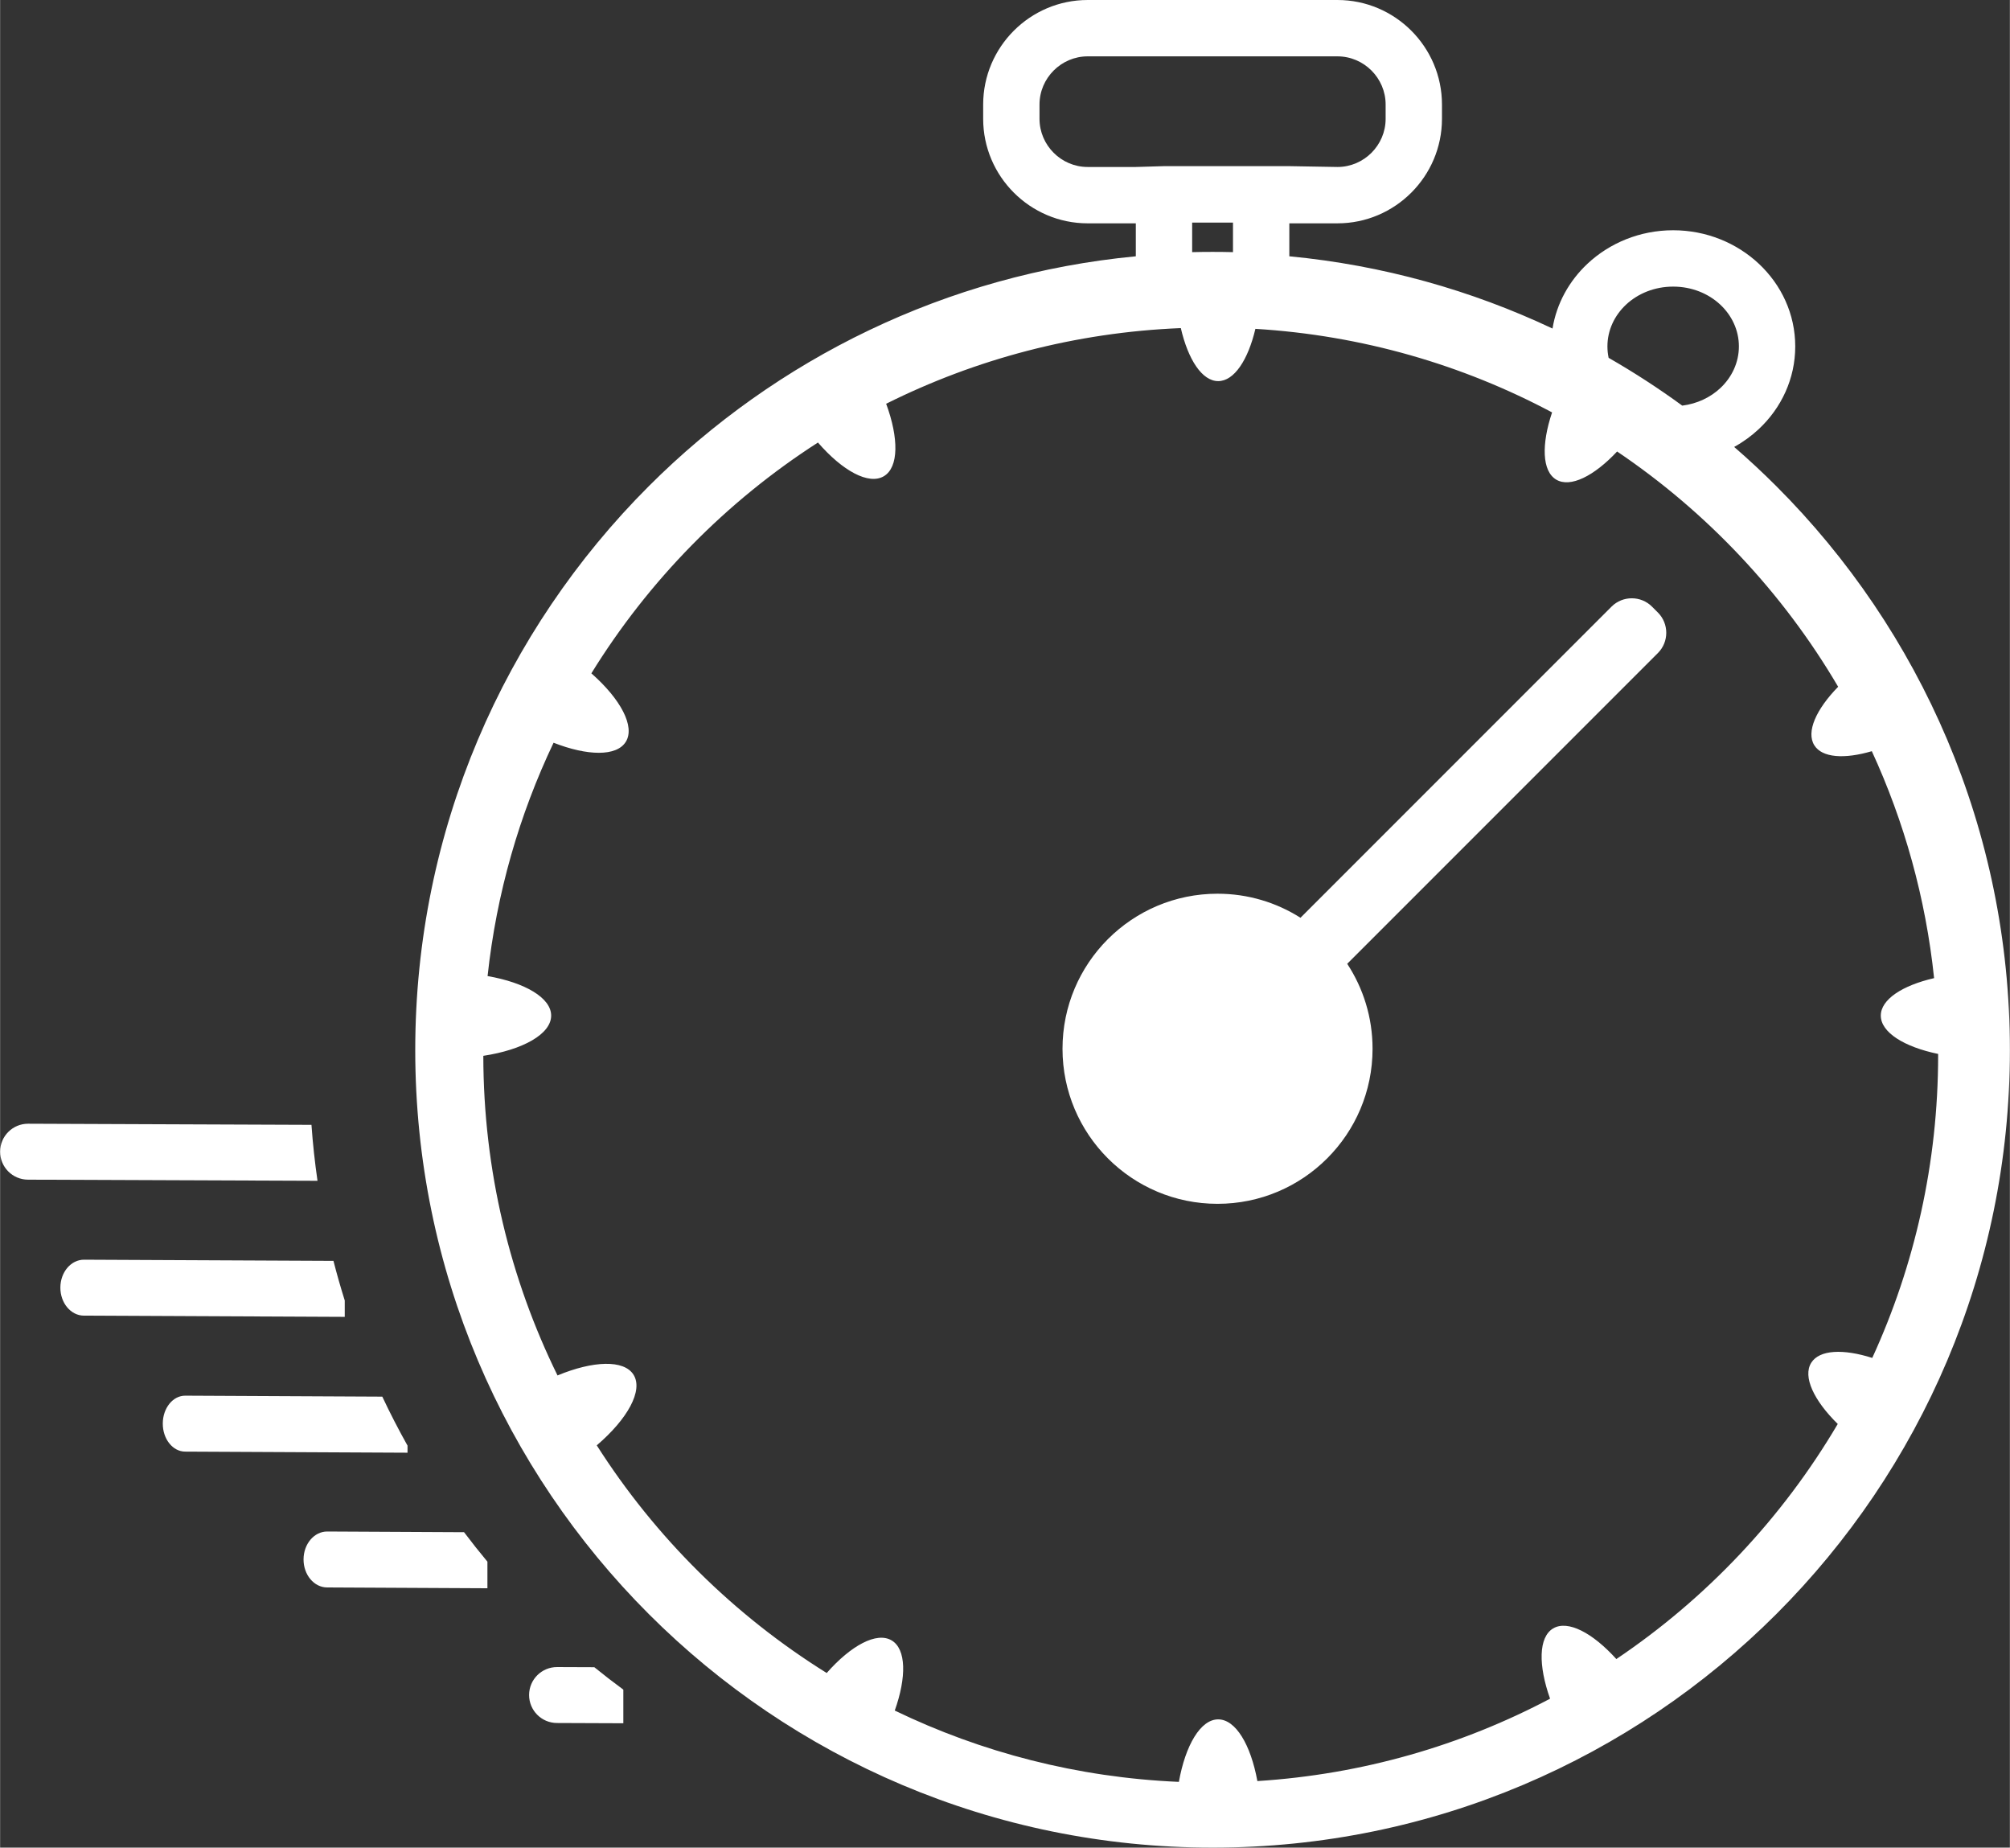 <?xml version="1.0" encoding="UTF-8"?>
<!DOCTYPE svg PUBLIC "-//W3C//DTD SVG 1.1//EN" "http://www.w3.org/Graphics/SVG/1.1/DTD/svg11.dtd">
<!-- Creator: CorelDRAW 2017 -->
<svg xmlns="http://www.w3.org/2000/svg" xml:space="preserve" width="1988px" height="1827px" version="1.1" style="shape-rendering:geometricPrecision; text-rendering:geometricPrecision; image-rendering:optimizeQuality; fill-rule:evenodd; clip-rule:evenodd"
viewBox="0 0 4003.31 3679.51"
 xmlns:xlink="http://www.w3.org/1999/xlink">
 <rect x="0" y="0" width="4003.31" height="3679.51" fill="#333333" stroke="none"/>
 <defs>
  <style type="text/css">
   <![CDATA[
    .fil0 {fill:white}
   ]]>
  </style>
 </defs>
 <g id="Слой_x0020_1">
  <path class="fil0" d="M2810.97 61.09c37.68,37.69 61.09,89.74 61.09,147.04l0 28.51c0,57.28 -23.41,109.35 -61.09,147.03 -37.69,37.69 -89.76,61.1 -147.04,61.1l-95.93 0 0 65.63c185.98,17.77 362.59,67.59 524.26,143.9 8.15,-50.18 33.29,-94.99 69.69,-129.1 43.95,-41.16 104.31,-66.64 170.62,-66.64 66.3,0 126.66,25.48 170.62,66.64 44.8,41.97 72.54,100.18 72.54,164.64 0,64.45 -27.74,122.67 -72.54,164.64 -14.67,13.74 -31.17,25.72 -49.09,35.6 28.94,25.06 56.98,51.14 84.03,78.19 287.4,287.4 465.18,684.46 465.18,1123.03 0,438.55 -177.78,835.63 -465.18,1123.03 -287.39,287.4 -684.45,465.18 -1123.02,465.18 -438.57,0 -835.63,-177.78 -1123.03,-465.18 -287.4,-287.4 -465.18,-684.48 -465.18,-1123.03 0,-438.57 177.78,-835.63 465.18,-1123.03 253.6,-253.59 592.59,-421.8 970.14,-457.87l0 -65.63 -95.94 0c-57.3,0 -109.35,-23.41 -147.03,-61.1 -37.69,-37.68 -61.09,-89.75 -61.09,-147.03l0 -28.51c0,-57.3 23.4,-109.35 61.09,-147.04 37.68,-37.68 89.73,-61.09 147.03,-61.09l497.65 0c57.28,0 109.35,23.41 147.04,61.09zm-395.86 440.53c13.6,0 27.16,0.15 40.67,0.5l0 -58.84 -81.34 0 0 58.84c13.51,-0.35 27.07,-0.5 40.67,-0.5zm804.3 2802.36c-47.28,-52.34 -96.86,-78.35 -125.95,-60.99 -29.11,17.37 -29.74,73.4 -6.07,139.92 -176,93.01 -373.46,150.78 -583.02,164.06 -13.24,-72.37 -43.19,-122.88 -78.04,-122.88 -35.1,0 -65.23,51.25 -78.33,124.47 -202.13,-8.71 -393.54,-58.75 -565.92,-142.02 23.57,-66.4 22.92,-122.32 -6.16,-139.67 -29.8,-17.79 -81.11,9.95 -129.42,64.88 -184.51,-114.93 -341.31,-270.13 -458.03,-453.39 61.28,-52.28 92.91,-109.2 73.28,-140.58 -19,-30.37 -80.56,-28.05 -151.44,1.38 -94.39,-192.09 -147.55,-408.09 -147.8,-636.51 78.87,-11.99 135.14,-43.33 135.14,-80.11 0,-35.43 -52.27,-65.81 -126.65,-78.71 17.8,-164.75 63.16,-321.23 131.45,-464.71 67.63,26.48 125.49,27.58 143.8,-1.71 19.13,-30.56 -10.37,-85.36 -68.51,-136.47 114.16,-184.92 268.69,-342.28 451.34,-459.66 48.85,56.38 101.14,85.08 131.34,67.04 29.74,-17.74 29.76,-75.84 4.51,-144.24 177.92,-88.83 376.65,-142.16 586.94,-150.68 14.6,63.01 42.46,105.58 74.46,105.58 31.75,0 59.41,-41.91 74.11,-104.09 212.62,12.89 412.87,71.58 590.97,166.43 -21.47,63.8 -20.01,116.96 8.19,133.8 28.14,16.8 75.48,-7.01 121.34,-55.98 179.44,121.1 330.27,281.4 440.31,468.54 -43.92,44.94 -64.13,89.91 -47.48,116.53 15.61,24.96 59.92,27.83 114.53,11.76 64.48,140.05 107.28,292.13 124.06,451.97 -63.32,14.57 -106.17,42.51 -106.17,74.6 0,33.43 46.51,62.35 114.2,76.35l0.02 2.16c0,215.29 -47.01,419.56 -131.23,603.23 -57.8,-18.42 -105.28,-16.39 -121.55,9.62 -17.31,27.68 5.23,75.21 52.81,121.9 -110.27,187.08 -261.34,347.24 -441.03,468.18zm-901.08 -2973.1l249.67 0 95.93 1.66c26.32,0 50.3,-10.81 67.7,-28.21 17.39,-17.39 28.21,-41.37 28.21,-67.69l0 -28.51c0,-26.32 -10.82,-50.3 -28.21,-67.7 -17.4,-17.39 -41.38,-28.21 -67.7,-28.21l-497.65 0c-26.32,0 -50.3,10.82 -67.69,28.21 -17.39,17.4 -28.21,41.38 -28.21,67.7l0 28.51c0,26.32 10.82,50.3 28.21,67.69 17.39,17.4 41.37,28.21 67.69,28.21l95.94 0 56.11 -1.66zm885.69 381.72c50.71,29.08 99.68,60.87 146.66,95.19 29.66,-3.7 56.02,-16.33 75.8,-34.85 22.87,-21.42 37.03,-50.83 37.03,-83.1 0,-32.26 -14.16,-61.67 -37.03,-83.1 -23.72,-22.2 -56.91,-35.96 -93.91,-35.96 -37,0 -70.2,13.76 -93.91,35.96 -22.87,21.43 -37.03,50.84 -37.03,83.1 0,7.78 0.82,15.39 2.39,22.76zm-779.01 1067.22c60.77,0 117.42,17.56 165.21,47.89l619.6 -619.61c22.18,-22.16 58.45,-22.16 80.61,0l11.78 11.78c22.17,22.17 22.17,58.44 0,80.61l-618.89 618.89c31.9,48.6 50.48,106.74 50.48,169.23 0,170.54 -138.25,308.79 -308.79,308.79 -170.55,0 -308.8,-138.25 -308.8,-308.79 0,-170.54 138.25,-308.79 308.8,-308.79zm-1315.84 1651.5c-30.76,-0.12 -55.59,-25.17 -55.47,-55.93 0.12,-30.76 25.15,-55.6 55.91,-55.47l74.02 0.29c18.9,15.34 38.15,30.23 57.79,44.67l0 66.96 -132.25 -0.52zm-457.93 -269.96c-25.95,-0.12 -46.93,-25.17 -46.82,-55.93 0.1,-30.75 21.24,-55.59 47.21,-55.47l272.51 1.38c15.04,19.94 30.56,39.51 46.53,58.67l0 52.97 -319.43 -1.62zm-282.79 -270.51c-24.62,-0.13 -44.52,-25.17 -44.41,-55.93 0.09,-30.76 20.13,-55.6 44.75,-55.48l392.5 1.93c15.61,33.17 32.37,65.69 50.24,97.52l0 14.13 -443.08 -2.17zm-201.61 -270.77c-25.95,-0.13 -46.93,-25.18 -46.82,-55.94 0.11,-30.76 21.24,-55.59 47.2,-55.48l496.76 2.32c6.81,26.59 14.32,52.91 22.51,78.92l0 32.6 -519.65 -2.42zm-111.37 -270.79c-30.76,-0.13 -55.59,-25.18 -55.47,-55.94 0.13,-30.76 25.16,-55.59 55.91,-55.47l564.28 2.22c2.66,37.54 6.71,74.7 12.03,111.45l-576.75 -2.26z"/>
 </g>
</svg>
